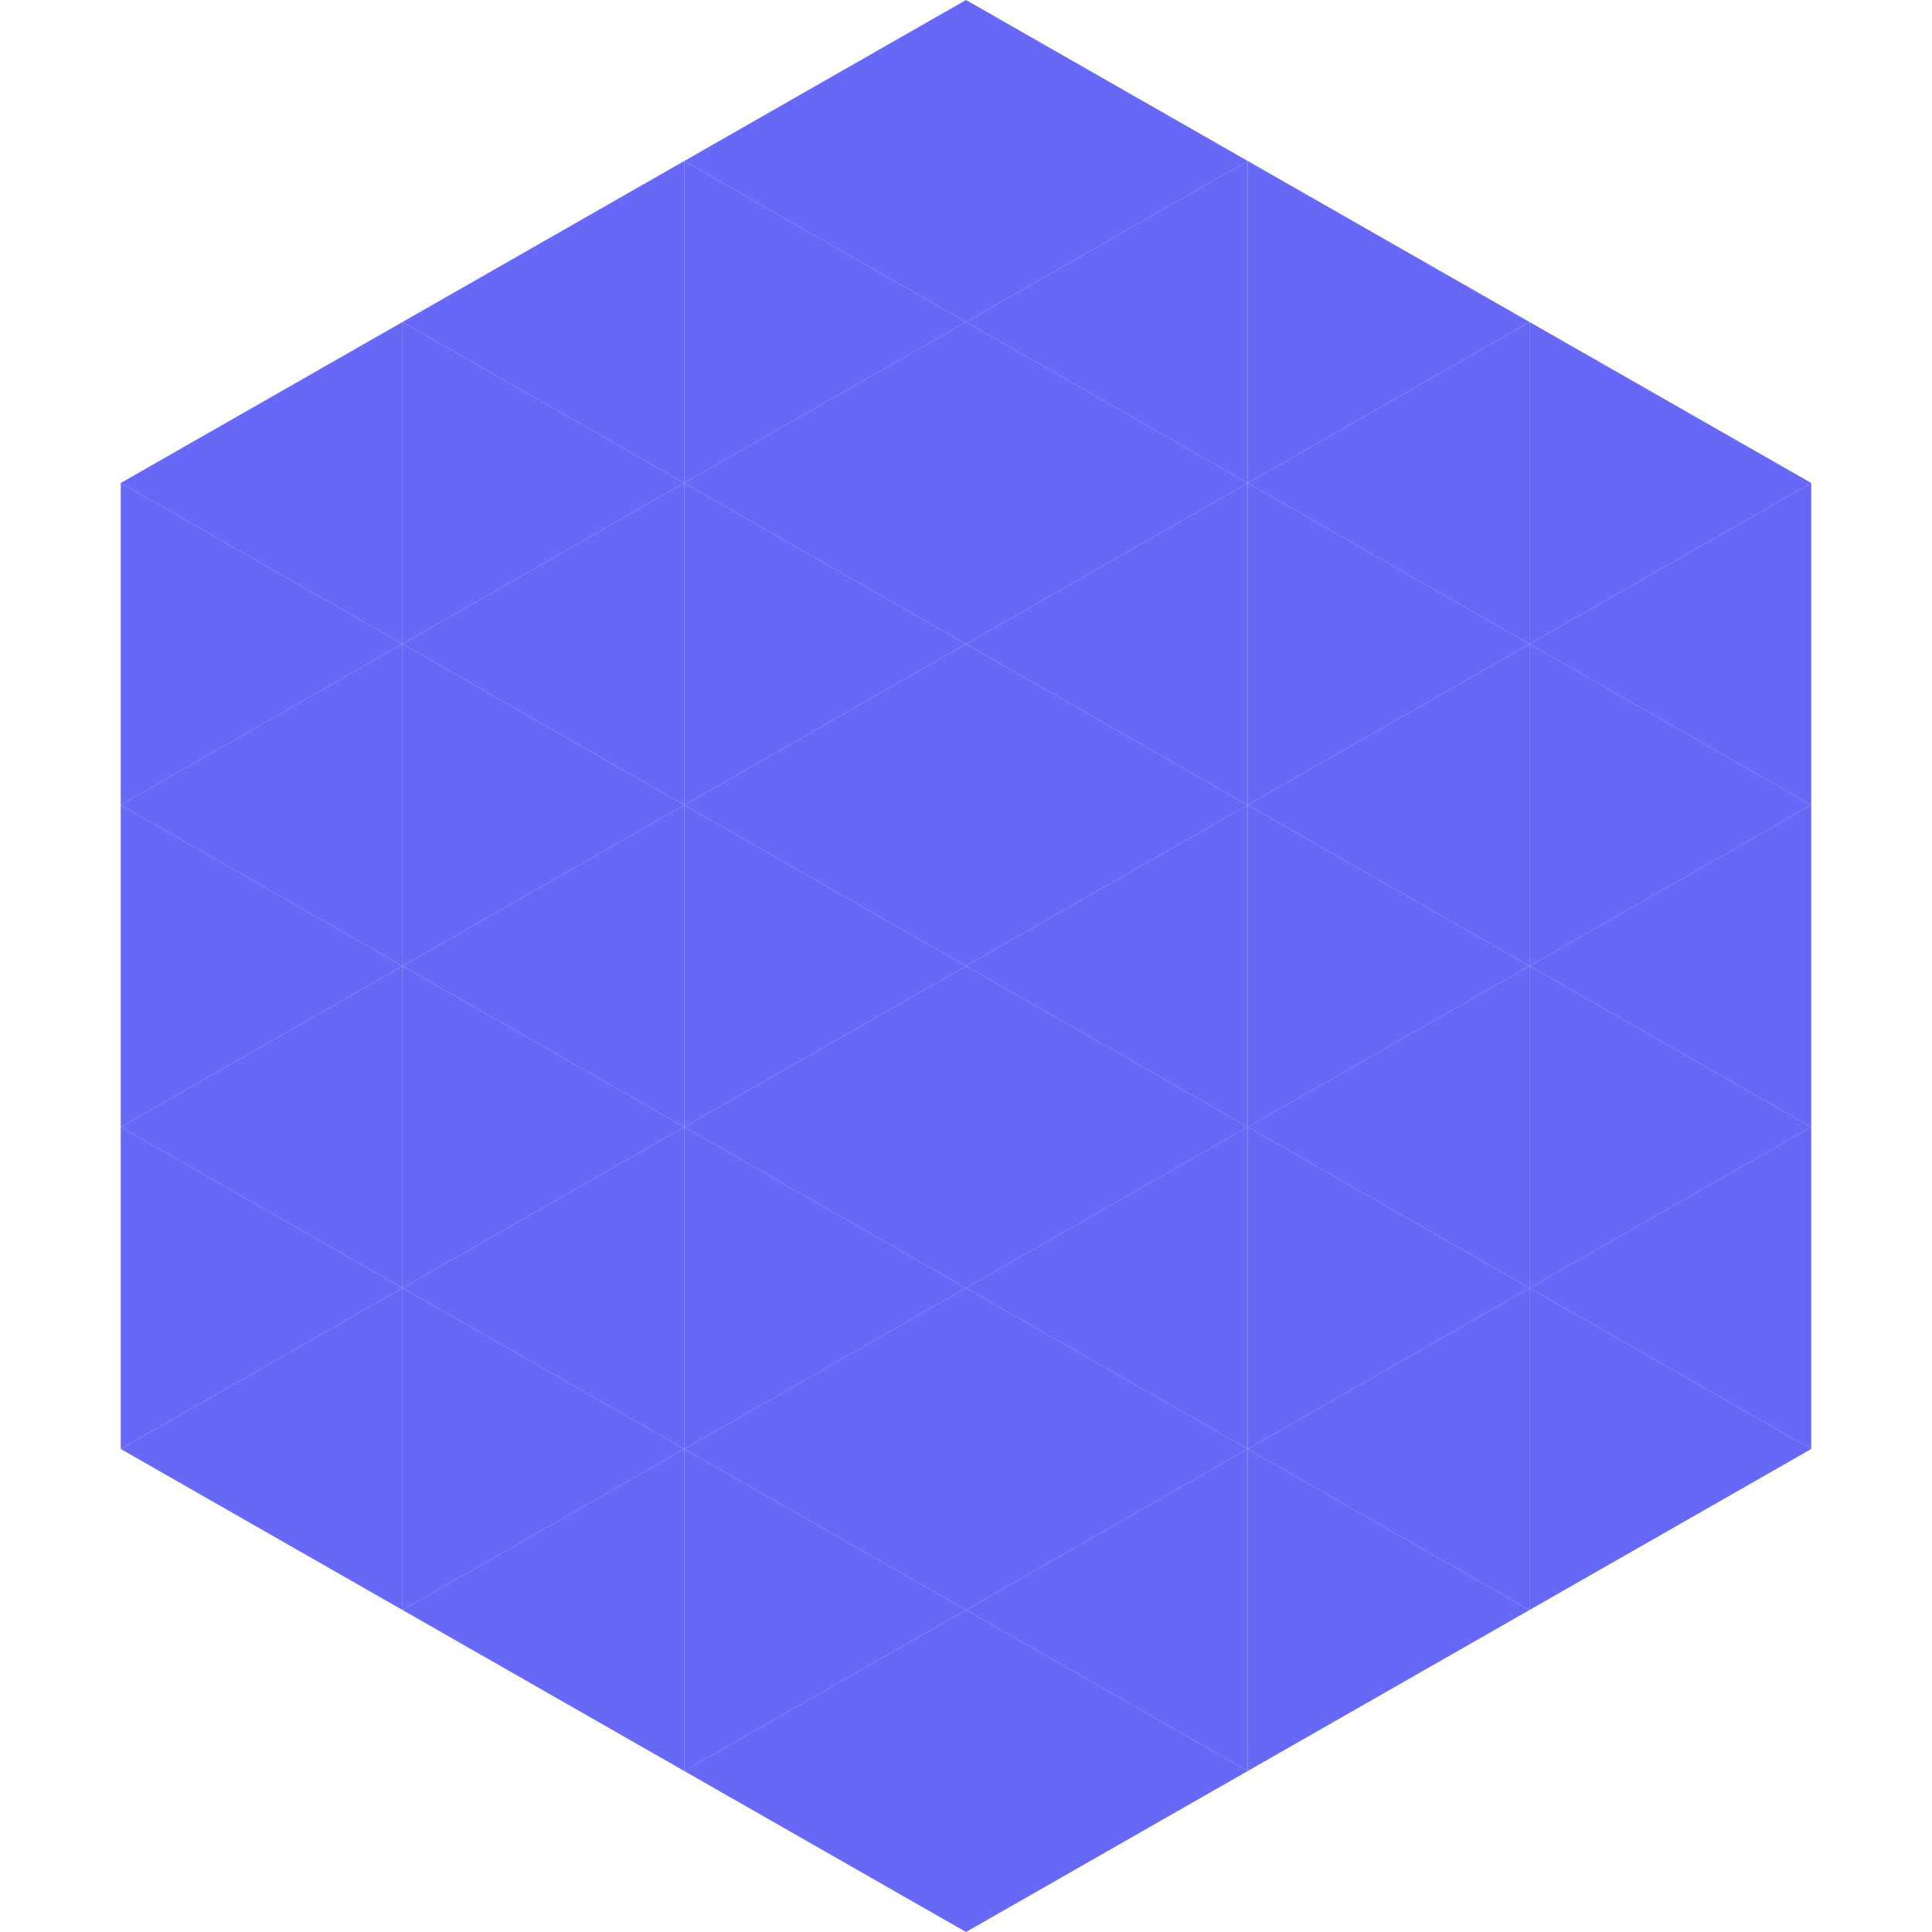 <?xml version="1.0"?>
<!-- Generated by SVGo -->
<svg width="240" height="240"
     xmlns="http://www.w3.org/2000/svg"
     xmlns:xlink="http://www.w3.org/1999/xlink">
<polygon points="50,40 15,60 50,80" style="fill:rgb(103,105,246)" />
<polygon points="190,40 225,60 190,80" style="fill:rgb(103,105,246)" />
<polygon points="15,60 50,80 15,100" style="fill:rgb(103,105,246)" />
<polygon points="225,60 190,80 225,100" style="fill:rgb(103,105,246)" />
<polygon points="50,80 15,100 50,120" style="fill:rgb(103,105,246)" />
<polygon points="190,80 225,100 190,120" style="fill:rgb(103,105,246)" />
<polygon points="15,100 50,120 15,140" style="fill:rgb(103,105,246)" />
<polygon points="225,100 190,120 225,140" style="fill:rgb(103,105,246)" />
<polygon points="50,120 15,140 50,160" style="fill:rgb(103,105,246)" />
<polygon points="190,120 225,140 190,160" style="fill:rgb(103,105,246)" />
<polygon points="15,140 50,160 15,180" style="fill:rgb(103,105,246)" />
<polygon points="225,140 190,160 225,180" style="fill:rgb(103,105,246)" />
<polygon points="50,160 15,180 50,200" style="fill:rgb(103,105,246)" />
<polygon points="190,160 225,180 190,200" style="fill:rgb(103,105,246)" />
<polygon points="15,180 50,200 15,220" style="fill:rgb(255,255,255); fill-opacity:0" />
<polygon points="225,180 190,200 225,220" style="fill:rgb(255,255,255); fill-opacity:0" />
<polygon points="50,0 85,20 50,40" style="fill:rgb(255,255,255); fill-opacity:0" />
<polygon points="190,0 155,20 190,40" style="fill:rgb(255,255,255); fill-opacity:0" />
<polygon points="85,20 50,40 85,60" style="fill:rgb(103,105,246)" />
<polygon points="155,20 190,40 155,60" style="fill:rgb(103,105,246)" />
<polygon points="50,40 85,60 50,80" style="fill:rgb(103,105,246)" />
<polygon points="190,40 155,60 190,80" style="fill:rgb(103,105,246)" />
<polygon points="85,60 50,80 85,100" style="fill:rgb(103,105,246)" />
<polygon points="155,60 190,80 155,100" style="fill:rgb(103,105,246)" />
<polygon points="50,80 85,100 50,120" style="fill:rgb(103,105,246)" />
<polygon points="190,80 155,100 190,120" style="fill:rgb(103,105,246)" />
<polygon points="85,100 50,120 85,140" style="fill:rgb(103,105,246)" />
<polygon points="155,100 190,120 155,140" style="fill:rgb(103,105,246)" />
<polygon points="50,120 85,140 50,160" style="fill:rgb(103,105,246)" />
<polygon points="190,120 155,140 190,160" style="fill:rgb(103,105,246)" />
<polygon points="85,140 50,160 85,180" style="fill:rgb(103,105,246)" />
<polygon points="155,140 190,160 155,180" style="fill:rgb(103,105,246)" />
<polygon points="50,160 85,180 50,200" style="fill:rgb(103,105,246)" />
<polygon points="190,160 155,180 190,200" style="fill:rgb(103,105,246)" />
<polygon points="85,180 50,200 85,220" style="fill:rgb(103,105,246)" />
<polygon points="155,180 190,200 155,220" style="fill:rgb(103,105,246)" />
<polygon points="120,0 85,20 120,40" style="fill:rgb(103,105,246)" />
<polygon points="120,0 155,20 120,40" style="fill:rgb(103,105,246)" />
<polygon points="85,20 120,40 85,60" style="fill:rgb(103,105,246)" />
<polygon points="155,20 120,40 155,60" style="fill:rgb(103,105,246)" />
<polygon points="120,40 85,60 120,80" style="fill:rgb(103,105,246)" />
<polygon points="120,40 155,60 120,80" style="fill:rgb(103,105,246)" />
<polygon points="85,60 120,80 85,100" style="fill:rgb(103,105,246)" />
<polygon points="155,60 120,80 155,100" style="fill:rgb(103,105,246)" />
<polygon points="120,80 85,100 120,120" style="fill:rgb(103,105,246)" />
<polygon points="120,80 155,100 120,120" style="fill:rgb(103,105,246)" />
<polygon points="85,100 120,120 85,140" style="fill:rgb(103,105,246)" />
<polygon points="155,100 120,120 155,140" style="fill:rgb(103,105,246)" />
<polygon points="120,120 85,140 120,160" style="fill:rgb(103,105,246)" />
<polygon points="120,120 155,140 120,160" style="fill:rgb(103,105,246)" />
<polygon points="85,140 120,160 85,180" style="fill:rgb(103,105,246)" />
<polygon points="155,140 120,160 155,180" style="fill:rgb(103,105,246)" />
<polygon points="120,160 85,180 120,200" style="fill:rgb(103,105,246)" />
<polygon points="120,160 155,180 120,200" style="fill:rgb(103,105,246)" />
<polygon points="85,180 120,200 85,220" style="fill:rgb(103,105,246)" />
<polygon points="155,180 120,200 155,220" style="fill:rgb(103,105,246)" />
<polygon points="120,200 85,220 120,240" style="fill:rgb(103,105,246)" />
<polygon points="120,200 155,220 120,240" style="fill:rgb(103,105,246)" />
<polygon points="85,220 120,240 85,260" style="fill:rgb(255,255,255); fill-opacity:0" />
<polygon points="155,220 120,240 155,260" style="fill:rgb(255,255,255); fill-opacity:0" />
</svg>
